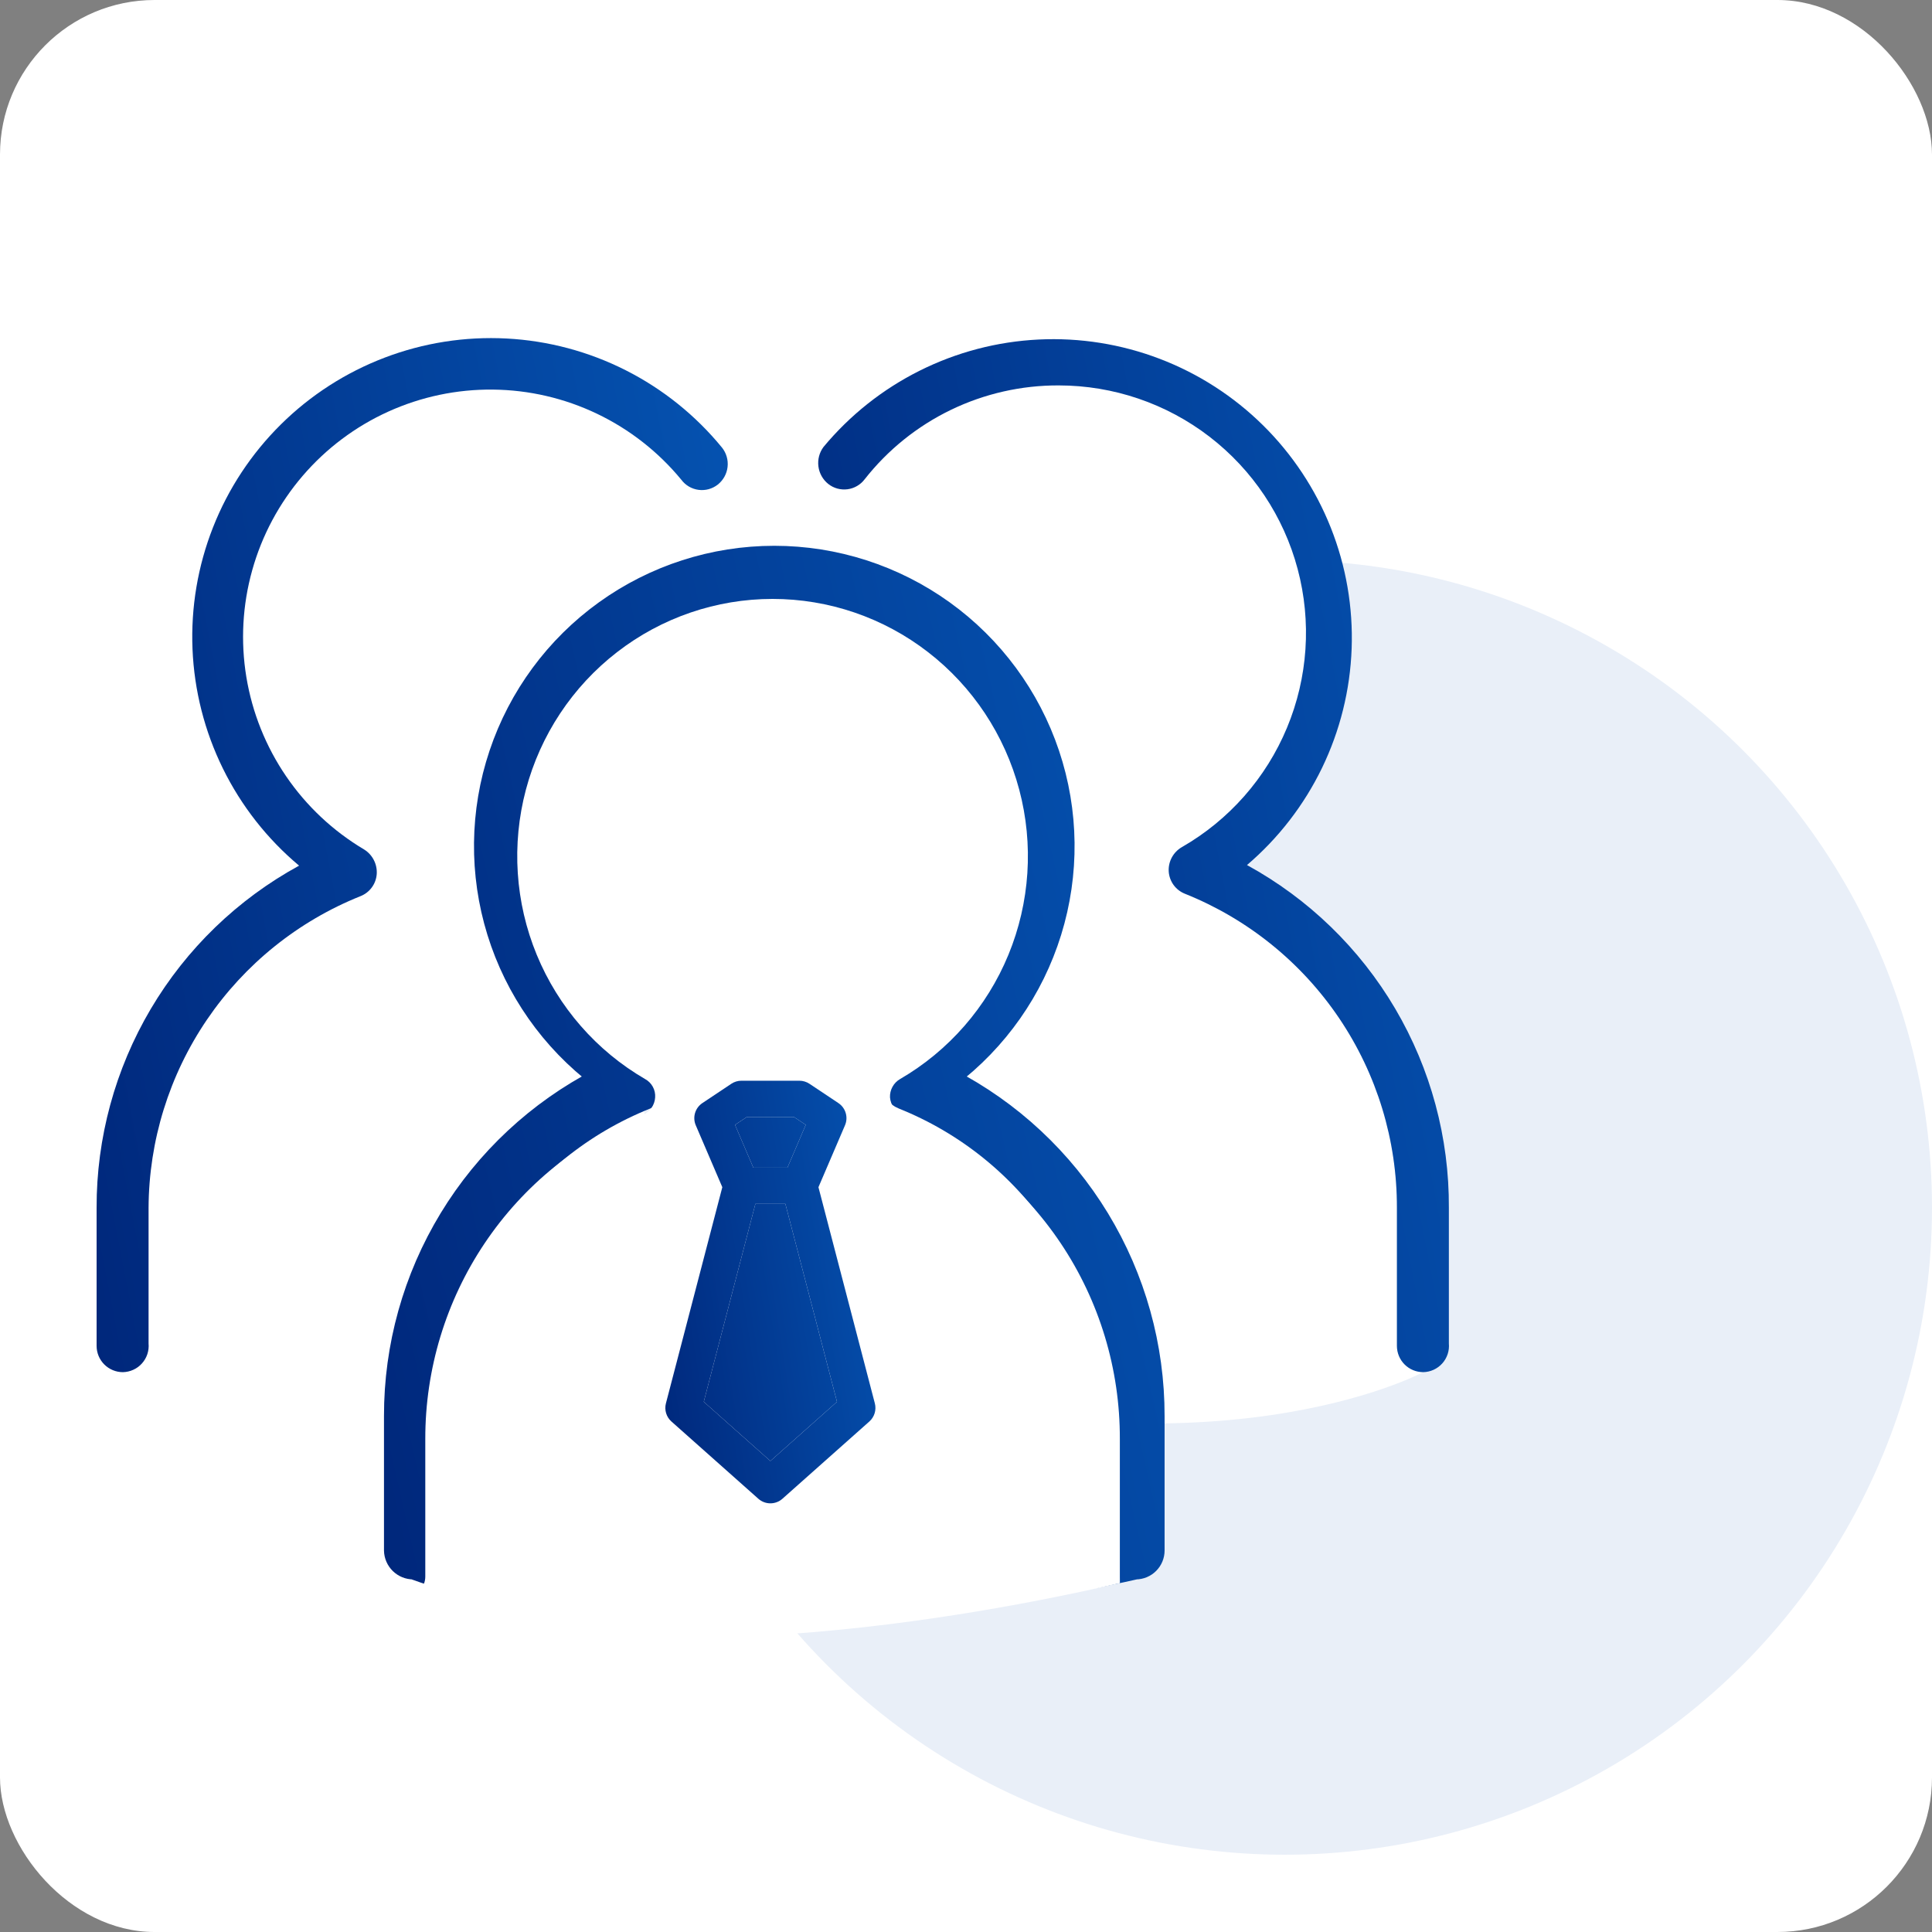 <?xml version="1.0" encoding="UTF-8"?> <svg xmlns="http://www.w3.org/2000/svg" width="100" height="100" viewBox="0 0 100 100" fill="none"><rect x="0" y="0" width="100" height="100" fill="#808080" stroke="none"/><rect width="100" height="100" rx="8" fill="white"></rect><circle cx="66.5" cy="62.5" r="33.5" fill="#E9EFF8"></circle><path d="M73.664 71.022C73.303 71.022 72.957 70.879 72.702 70.624C72.447 70.369 72.304 70.023 72.304 69.662V62.52C72.313 59.023 71.272 55.603 69.315 52.703C67.358 49.804 64.576 47.559 61.328 46.259C61.096 46.166 60.894 46.01 60.746 45.807C60.599 45.605 60.511 45.365 60.494 45.115C60.477 44.861 60.532 44.608 60.653 44.384C60.773 44.16 60.953 43.974 61.174 43.847C63.619 42.443 65.532 40.271 66.615 37.668C67.699 35.065 67.893 32.177 67.167 29.453C66.441 26.728 64.836 24.32 62.6 22.601C60.365 20.883 57.625 19.951 54.805 19.949C52.872 19.941 50.961 20.373 49.22 21.214C47.479 22.055 45.953 23.283 44.758 24.803C44.651 24.945 44.518 25.064 44.365 25.154C44.212 25.243 44.042 25.301 43.867 25.324C43.691 25.347 43.513 25.335 43.342 25.288C43.171 25.241 43.011 25.16 42.872 25.05C42.872 25.05 23.143 65.045 42.872 71.022C62.6 77 73.664 71.022 73.664 71.022Z" fill="white"></path><path d="M73.664 71.022C73.303 71.022 72.957 70.879 72.702 70.624C72.447 70.369 72.304 70.023 72.304 69.662V62.52C72.313 59.023 71.272 55.602 69.315 52.703C67.358 49.804 64.576 47.559 61.329 46.259C61.096 46.166 60.894 46.01 60.746 45.807C60.599 45.605 60.511 45.365 60.494 45.115C60.477 44.861 60.533 44.608 60.653 44.384C60.773 44.16 60.954 43.974 61.174 43.847C63.619 42.443 65.532 40.271 66.615 37.668C67.699 35.065 67.893 32.177 67.167 29.453C66.441 26.728 64.836 24.32 62.6 22.601C60.365 20.883 57.625 19.951 54.805 19.949C52.872 19.941 50.962 20.373 49.22 21.214C47.479 22.055 45.953 23.283 44.758 24.803C44.651 24.945 44.518 25.064 44.365 25.153C44.212 25.243 44.043 25.301 43.867 25.324C43.691 25.347 43.513 25.334 43.342 25.288C43.171 25.241 43.011 25.16 42.872 25.05C42.59 24.825 42.407 24.5 42.361 24.142C42.315 23.784 42.409 23.423 42.625 23.134C43.993 21.487 45.689 20.142 47.605 19.185C49.52 18.228 51.614 17.679 53.753 17.574C55.892 17.468 58.029 17.809 60.03 18.573C62.03 19.337 63.85 20.509 65.374 22.013C66.898 23.518 68.092 25.322 68.882 27.313C69.672 29.303 70.039 31.436 69.961 33.576C69.883 35.716 69.361 37.817 68.429 39.745C67.496 41.672 66.173 43.385 64.544 44.775C67.725 46.515 70.375 49.083 72.215 52.207C74.054 55.331 75.014 58.895 74.993 62.52V69.538C75.01 69.725 74.989 69.912 74.93 70.09C74.871 70.267 74.777 70.431 74.652 70.57C74.527 70.709 74.375 70.821 74.205 70.899C74.035 70.977 73.851 71.019 73.664 71.022Z" fill="url(#paint0_linear_262_7154)"></path><path d="M6.36 71.023C6 71.023 5.654 70.879 5.398 70.624C5.143 70.369 5 70.023 5 69.662V62.521C4.991 58.898 5.96 55.34 7.804 52.222C9.649 49.104 12.301 46.542 15.481 44.806C13.831 43.424 12.489 41.713 11.539 39.782C10.589 37.851 10.053 35.743 9.964 33.593C9.876 31.444 10.237 29.299 11.025 27.297C11.813 25.294 13.011 23.479 14.541 21.966C16.071 20.453 17.9 19.276 19.911 18.511C21.922 17.745 24.071 17.408 26.22 17.521C28.369 17.634 30.47 18.194 32.39 19.166C34.31 20.138 36.006 21.5 37.369 23.165C37.481 23.305 37.565 23.465 37.614 23.638C37.664 23.81 37.679 23.99 37.659 24.168C37.639 24.346 37.584 24.519 37.497 24.675C37.41 24.832 37.293 24.97 37.153 25.082C37.013 25.191 36.854 25.272 36.683 25.319C36.512 25.366 36.333 25.378 36.158 25.355C35.982 25.332 35.813 25.274 35.66 25.185C35.507 25.095 35.373 24.976 35.267 24.834C34.08 23.391 32.593 22.226 30.908 21.419C29.223 20.612 27.382 20.184 25.514 20.165C23.646 20.145 21.797 20.535 20.095 21.306C18.394 22.077 16.882 23.212 15.666 24.63C14.45 26.047 13.558 27.714 13.055 29.513C12.551 31.312 12.448 33.199 12.751 35.042C13.055 36.886 13.758 38.64 14.812 40.183C15.865 41.725 17.244 43.018 18.85 43.971C19.063 44.104 19.235 44.292 19.349 44.516C19.464 44.739 19.516 44.989 19.5 45.239C19.482 45.489 19.395 45.729 19.247 45.931C19.1 46.133 18.898 46.29 18.665 46.383C15.437 47.675 12.668 49.901 10.713 52.776C8.758 55.651 7.705 59.044 7.69 62.521V69.539C7.707 69.725 7.685 69.912 7.627 70.09C7.568 70.267 7.473 70.431 7.348 70.57C7.224 70.71 7.071 70.822 6.901 70.899C6.731 70.977 6.547 71.019 6.36 71.023V71.023Z" fill="url(#paint1_linear_262_7154)"></path><path d="M58.782 81.25C58.516 81.25 58.26 81.146 58.069 80.96C57.879 80.773 57.769 80.52 57.763 80.253V73.3C57.773 69.775 56.725 66.328 54.754 63.406C52.782 60.484 49.979 58.222 46.706 56.912C46.527 56.84 46.371 56.719 46.257 56.564C46.142 56.408 46.073 56.224 46.057 56.031C46.049 55.845 46.093 55.66 46.182 55.496C46.272 55.333 46.406 55.197 46.567 55.104C49.049 53.675 50.989 51.467 52.087 48.822C53.185 46.177 53.379 43.244 52.639 40.477C51.899 37.711 50.267 35.266 47.996 33.522C45.724 31.778 42.941 30.833 40.077 30.833C37.213 30.833 34.43 31.778 32.158 33.522C29.887 35.266 28.255 37.711 27.515 40.477C26.775 43.244 26.97 46.177 28.067 48.822C29.165 51.467 31.105 53.675 33.587 55.104C33.752 55.193 33.888 55.328 33.979 55.492C34.069 55.657 34.11 55.844 34.097 56.031C34.086 56.222 34.021 56.406 33.91 56.562C33.8 56.717 33.647 56.839 33.471 56.912C30.196 58.221 27.389 60.482 25.414 63.404C23.439 66.326 22.386 69.773 22.392 73.3V80.253C22.392 80.384 22.366 80.514 22.316 80.635C22.266 80.756 22.192 80.865 22.1 80.958C22.007 81.051 21.897 81.124 21.776 81.174C21.655 81.224 21.526 81.25 21.395 81.25C21.128 81.25 20.872 81.146 20.682 80.96C20.491 80.773 20.381 80.52 20.375 80.253V73.3C20.369 69.687 21.358 66.142 23.235 63.054C25.112 59.967 27.804 57.457 31.014 55.8C28.497 53.9 26.641 51.257 25.708 48.245C24.775 45.233 24.811 42.004 25.813 39.014C26.815 36.024 28.731 33.425 31.291 31.583C33.85 29.741 36.924 28.75 40.077 28.75C43.23 28.75 46.304 29.741 48.864 31.583C51.423 33.425 53.339 36.024 54.341 39.014C55.343 42.004 55.38 45.233 54.446 48.245C53.513 51.257 51.657 53.9 49.14 55.8C52.35 57.457 55.042 59.967 56.919 63.054C58.796 66.142 59.785 69.687 59.779 73.3V80.253C59.779 80.384 59.753 80.514 59.703 80.635C59.653 80.756 59.58 80.865 59.487 80.958C59.395 81.051 59.285 81.124 59.164 81.174C59.043 81.224 58.913 81.25 58.782 81.25Z" fill="url(#paint2_linear_262_7154)"></path><path d="M58.782 81.25C58.516 81.25 58.26 81.146 58.069 80.96C57.879 80.773 57.769 80.52 57.763 80.253V73.3C57.773 69.775 56.725 66.328 54.754 63.406C52.782 60.484 49.979 58.222 46.706 56.912C46.527 56.84 46.371 56.719 46.257 56.564C46.142 56.408 46.073 56.224 46.057 56.031C46.049 55.845 46.093 55.66 46.182 55.496C46.272 55.333 46.406 55.197 46.567 55.104C49.049 53.675 50.989 51.467 52.087 48.822C53.185 46.177 53.379 43.244 52.639 40.477C51.899 37.711 50.267 35.266 47.996 33.522C45.724 31.778 42.941 30.833 40.077 30.833C37.213 30.833 34.43 31.778 32.158 33.522C29.887 35.266 28.255 37.711 27.515 40.477C26.775 43.244 26.97 46.177 28.067 48.822C29.165 51.467 31.105 53.675 33.587 55.104C33.752 55.193 33.888 55.328 33.979 55.492C34.069 55.657 34.11 55.844 34.097 56.031C34.086 56.222 34.021 56.406 33.91 56.562C33.8 56.717 33.647 56.839 33.471 56.912C30.196 58.221 27.389 60.482 25.414 63.404C23.439 66.326 22.386 69.773 22.392 73.3V80.253C22.392 80.384 22.366 80.514 22.316 80.635C22.266 80.756 22.192 80.865 22.1 80.958C22.007 81.051 21.897 81.124 21.776 81.174C21.655 81.224 21.526 81.25 21.395 81.25M58.782 81.25C58.913 81.25 59.043 81.224 59.164 81.174C59.285 81.124 59.395 81.051 59.487 80.958C59.58 80.865 59.653 80.756 59.703 80.635C59.753 80.514 59.779 80.384 59.779 80.253V73.3C59.785 69.687 58.796 66.142 56.919 63.054C55.042 59.967 52.35 57.457 49.14 55.8C51.657 53.9 53.513 51.257 54.446 48.245C55.38 45.233 55.343 42.004 54.341 39.014C53.339 36.024 51.423 33.425 48.864 31.583C46.304 29.741 43.23 28.75 40.077 28.75C36.924 28.75 33.85 29.741 31.291 31.583C28.731 33.425 26.815 36.024 25.813 39.014C24.811 42.004 24.775 45.233 25.708 48.245C26.641 51.257 28.497 53.9 31.014 55.8C27.804 57.457 25.112 59.967 23.235 63.054C21.358 66.142 20.369 69.687 20.375 73.3V80.253C20.381 80.52 20.491 80.773 20.682 80.96C20.872 81.146 21.128 81.25 21.395 81.25M58.782 81.25C51.118 83 32.911 85.45 21.395 81.25" stroke="url(#paint3_linear_262_7154)"></path><path d="M57.965 81.943L57.963 82C57.963 82 57.97 81.878 57.963 81.605V74.484C57.974 70.875 56.909 67.346 54.905 64.354C52.902 61.362 50.052 59.045 46.726 57.704C46.544 57.63 46.386 57.507 46.269 57.347C46.153 57.188 46.083 56.999 46.066 56.802C46.058 56.611 46.102 56.422 46.194 56.255C46.285 56.087 46.42 55.948 46.585 55.853C49.107 54.389 51.079 52.128 52.195 49.42C53.31 46.712 53.508 43.708 52.756 40.875C52.004 38.043 50.345 35.539 48.036 33.754C45.728 31.968 42.899 31 39.988 31C37.078 31 34.248 31.968 31.94 33.754C29.631 35.539 27.972 38.043 27.22 40.875C26.469 43.708 26.666 46.712 27.782 49.42C28.898 52.128 30.87 54.389 33.392 55.853C33.56 55.944 33.698 56.082 33.79 56.251C33.882 56.419 33.924 56.611 33.91 56.802C33.899 56.998 33.833 57.186 33.72 57.345C33.608 57.505 33.453 57.629 33.274 57.704C29.945 59.044 27.093 61.36 25.085 64.352C23.077 67.343 22.007 70.873 22.013 74.484V81.605C22.013 81.739 21.987 81.872 21.936 81.995C21.885 82.119 21.81 82.232 21.716 82.326C21.622 82.421 21.511 82.496 21.388 82.548C21.265 82.599 21.133 82.625 21 82.625C32.705 86.926 50.175 83.735 57.965 81.943Z" fill="white"></path><path d="M36.427 72.556L39.099 62.312H40.651L43.323 72.556L39.875 75.621L36.427 72.556Z" fill="url(#paint4_linear_262_7154)"></path><path d="M40.757 60.438H38.993L38.044 58.222L38.659 57.812H41.091L41.706 58.222L40.757 60.438Z" fill="url(#paint5_linear_262_7154)"></path><path fill-rule="evenodd" clip-rule="evenodd" d="M38.375 55.938C38.19 55.938 38.009 55.992 37.855 56.095L36.355 57.095C35.979 57.346 35.835 57.829 36.013 58.244L37.387 61.449L34.468 72.638C34.379 72.979 34.489 73.341 34.752 73.576L39.252 77.576C39.607 77.891 40.143 77.891 40.498 77.576L44.998 73.576C45.261 73.341 45.371 72.979 45.282 72.638L42.363 61.449L43.737 58.244C43.915 57.829 43.771 57.346 43.395 57.095L41.895 56.095C41.741 55.992 41.56 55.938 41.375 55.938H38.375ZM39.099 62.312L36.427 72.556L39.875 75.621L43.323 72.556L40.651 62.312H39.099ZM38.993 60.438H40.757L41.706 58.222L41.091 57.812H38.659L38.044 58.222L38.993 60.438Z" fill="url(#paint6_linear_262_7154)"></path><defs><linearGradient id="paint0_linear_262_7154" x1="42.35" y1="71.022" x2="83.783" y2="63.017" gradientUnits="userSpaceOnUse"><stop stop-color="#00277B"></stop><stop offset="1" stop-color="#0553B1"></stop></linearGradient><linearGradient id="paint1_linear_262_7154" x1="5" y1="71.023" x2="46.458" y2="63.016" gradientUnits="userSpaceOnUse"><stop stop-color="#00277B"></stop><stop offset="1" stop-color="#0553B1"></stop></linearGradient><linearGradient id="paint2_linear_262_7154" x1="20.375" y1="83.569" x2="69.696" y2="72.352" gradientUnits="userSpaceOnUse"><stop stop-color="#00277B"></stop><stop offset="1" stop-color="#0553B1"></stop></linearGradient><linearGradient id="paint3_linear_262_7154" x1="20.375" y1="83.569" x2="69.696" y2="72.352" gradientUnits="userSpaceOnUse"><stop stop-color="#00277B"></stop><stop offset="1" stop-color="#0553B1"></stop></linearGradient><linearGradient id="paint4_linear_262_7154" x1="34.438" y1="77.812" x2="48.408" y2="75.615" gradientUnits="userSpaceOnUse"><stop stop-color="#00277B"></stop><stop offset="1" stop-color="#0553B1"></stop></linearGradient><linearGradient id="paint5_linear_262_7154" x1="34.438" y1="77.812" x2="48.408" y2="75.615" gradientUnits="userSpaceOnUse"><stop stop-color="#00277B"></stop><stop offset="1" stop-color="#0553B1"></stop></linearGradient><linearGradient id="paint6_linear_262_7154" x1="34.438" y1="77.812" x2="48.408" y2="75.615" gradientUnits="userSpaceOnUse"><stop stop-color="#00277B"></stop><stop offset="1" stop-color="#0553B1"></stop></linearGradient></defs></svg> 